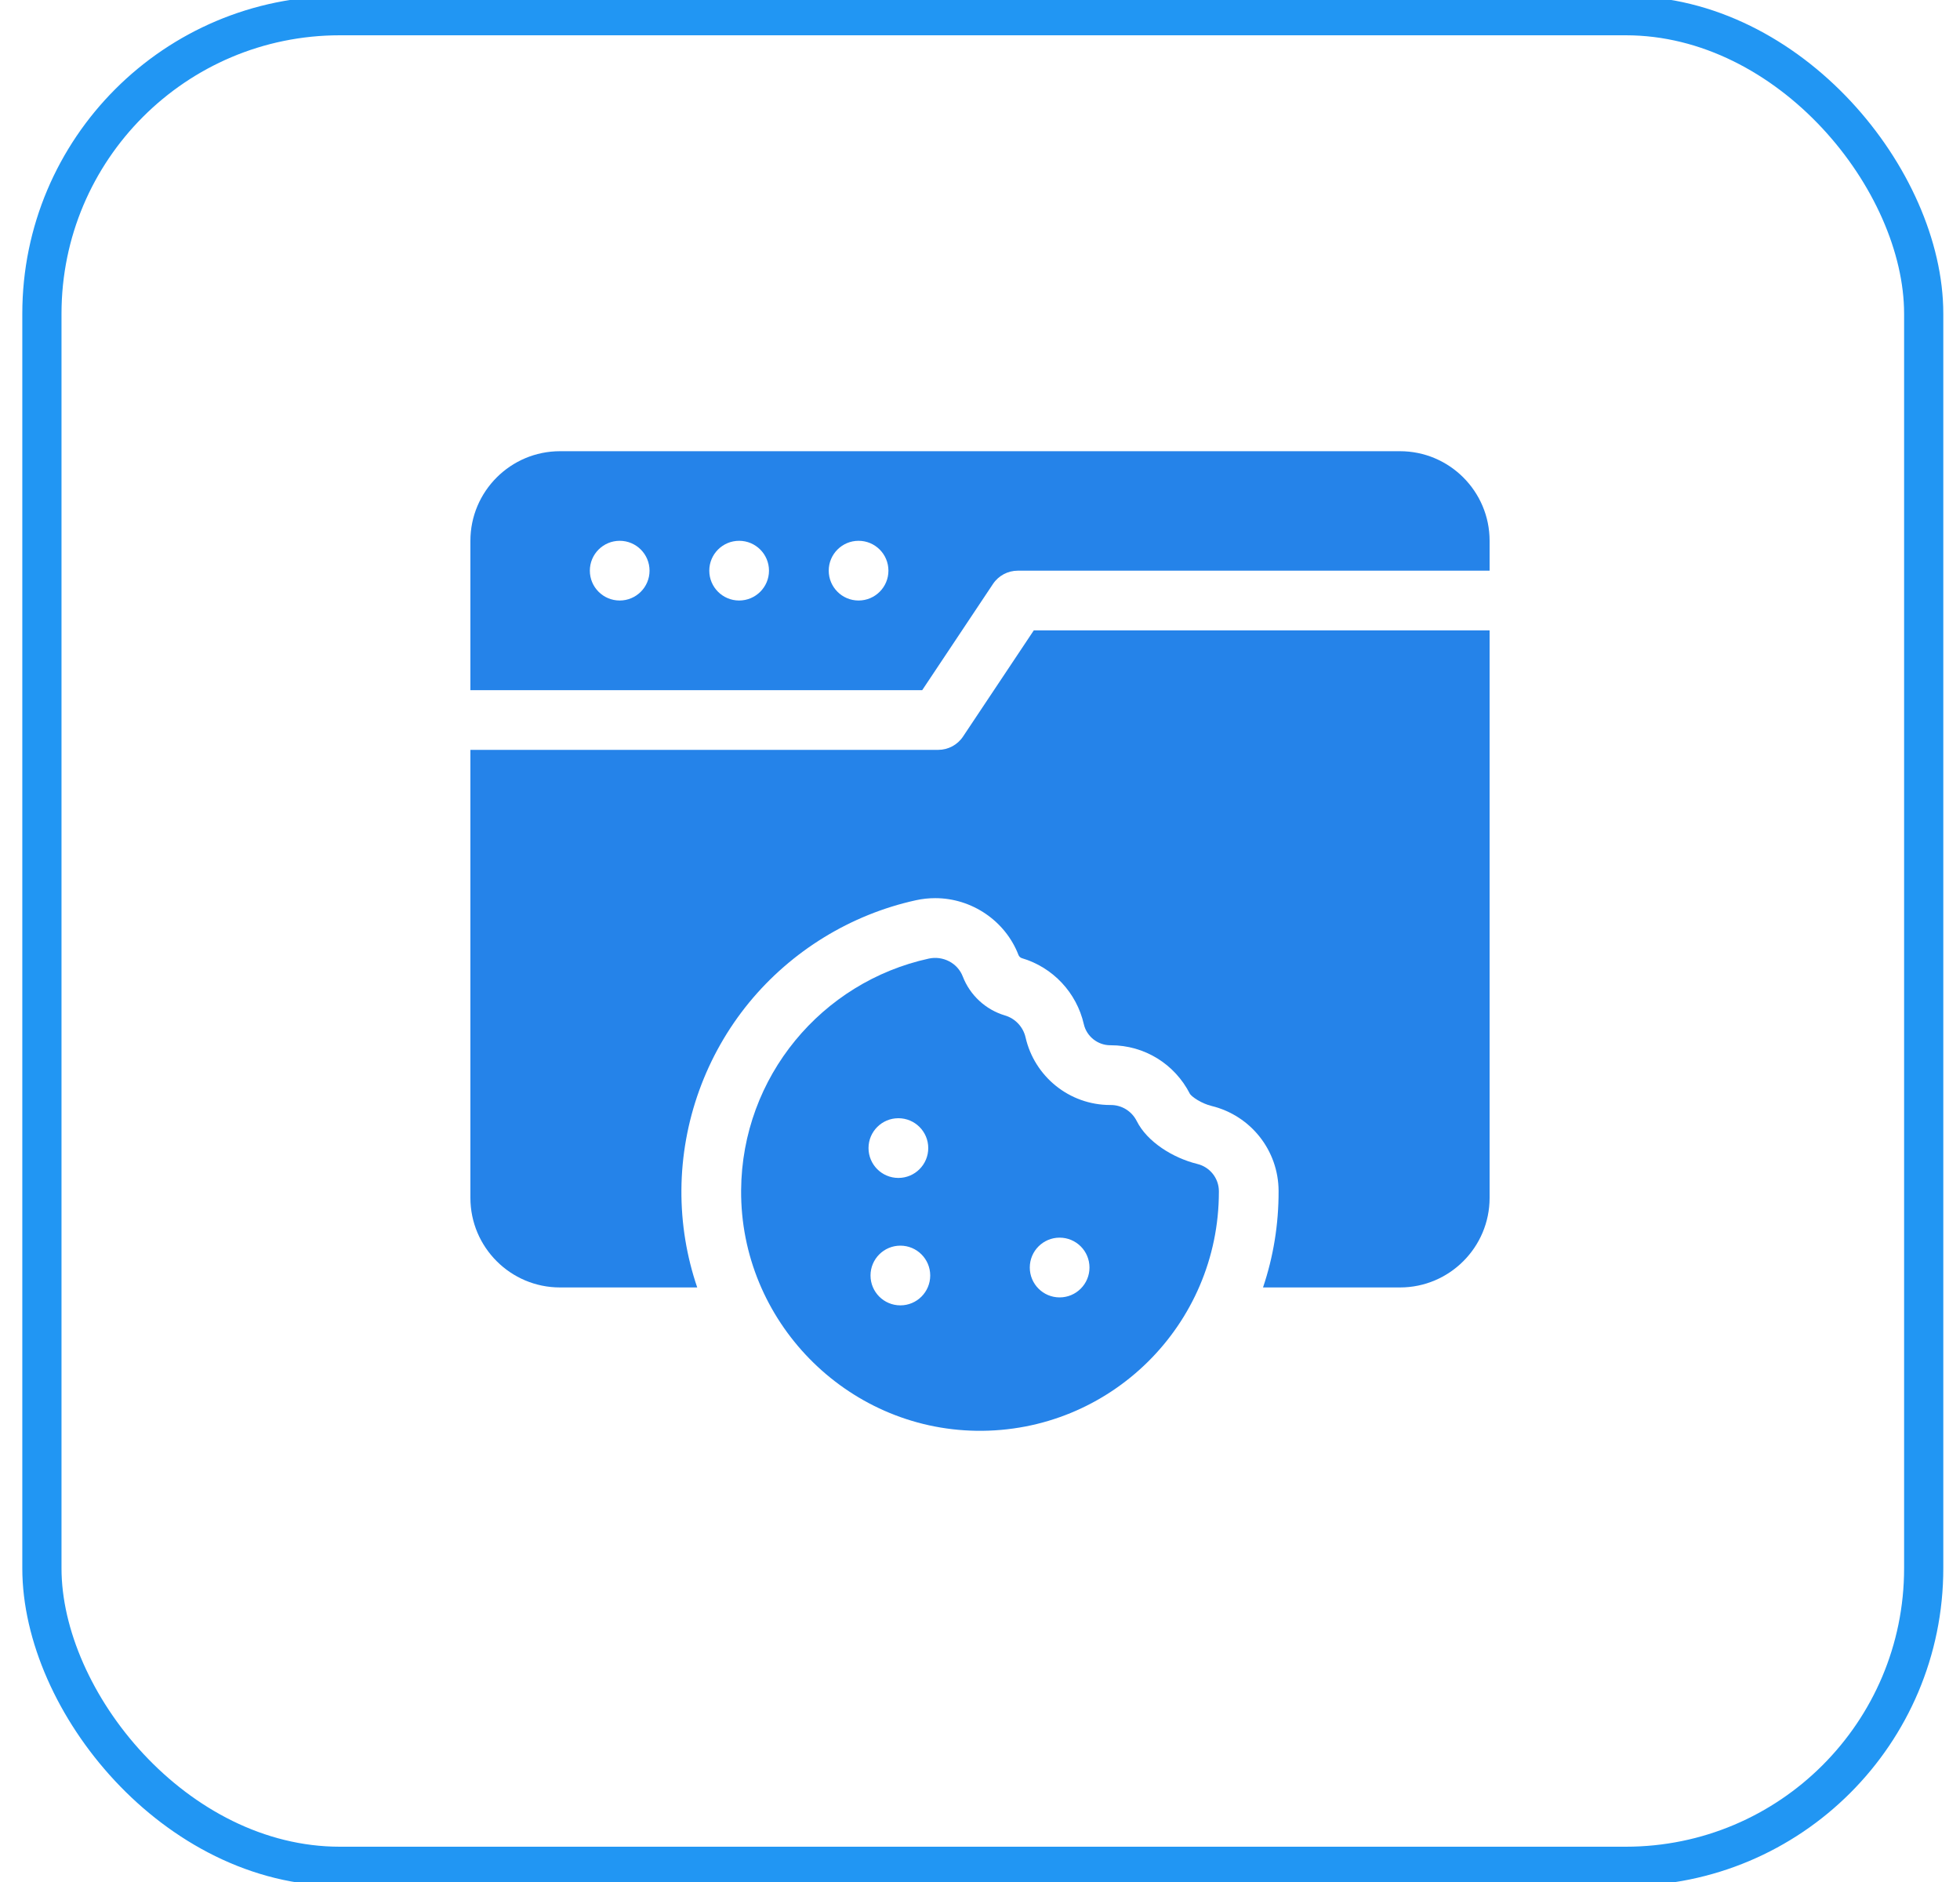 <svg width="50" height="48" viewBox="0 0 50 48" fill="none" xmlns="http://www.w3.org/2000/svg">
<rect x="1.069" y="0.4" width="48.005" height="47.2" rx="7.6" stroke="#2196F3" strokeWidth="0.8"/>
<g clipPath="url(#clip0_6236_7317)">
<path d="M24.567 18.786C24.426 18.998 24.188 19.125 23.934 19.125H12V30.551C12 31.811 13.025 32.836 14.285 32.836H17.786C17.52 32.054 17.377 31.216 17.383 30.347C17.395 28.61 18.007 26.915 19.107 25.573C20.191 24.252 21.704 23.324 23.367 22.96C23.527 22.925 23.692 22.907 23.857 22.907C24.793 22.907 25.647 23.489 25.981 24.355C25.996 24.394 26.03 24.427 26.069 24.438C26.86 24.672 27.465 25.317 27.649 26.123C27.72 26.433 28.003 26.659 28.324 26.659H28.336C29.194 26.659 29.967 27.135 30.357 27.902C30.411 27.977 30.637 28.14 30.91 28.208C31.912 28.454 32.614 29.346 32.617 30.375C32.62 31.224 32.484 32.054 32.22 32.836H35.715C36.975 32.836 38 31.811 38 30.551V16.078H26.372L24.567 18.786Z" fill="#2583E9"/>
<path d="M35.715 11.508H14.285C13.025 11.508 12 12.533 12 13.793V17.602H23.526L25.331 14.894C25.472 14.682 25.71 14.555 25.965 14.555H38V13.793C38 12.533 36.975 11.508 35.715 11.508ZM15.809 15.316C15.388 15.316 15.047 14.975 15.047 14.555C15.047 14.134 15.388 13.793 15.809 13.793C16.229 13.793 16.57 14.134 16.57 14.555C16.57 14.975 16.229 15.316 15.809 15.316ZM18.855 15.316C18.435 15.316 18.094 14.975 18.094 14.555C18.094 14.134 18.435 13.793 18.855 13.793C19.276 13.793 19.617 14.134 19.617 14.555C19.617 14.975 19.276 15.316 18.855 15.316ZM21.902 15.316C21.482 15.316 21.141 14.975 21.141 14.555C21.141 14.134 21.482 13.793 21.902 13.793C22.323 13.793 22.664 14.134 22.664 14.555C22.664 14.975 22.323 15.316 21.902 15.316Z" fill="#2583E9"/>
<path d="M30.546 29.687C29.917 29.532 29.265 29.122 29 28.595C28.873 28.341 28.617 28.181 28.332 28.183C28.329 28.183 28.327 28.183 28.324 28.183C27.27 28.183 26.388 27.447 26.163 26.461C26.102 26.192 25.901 25.977 25.637 25.899C25.142 25.752 24.744 25.381 24.56 24.904C24.427 24.559 24.053 24.37 23.692 24.449C20.968 25.044 18.926 27.459 18.906 30.357C18.884 33.688 21.581 36.444 24.911 36.492C28.317 36.54 31.094 33.793 31.094 30.398C31.094 30.392 31.094 30.386 31.094 30.38C31.093 30.051 30.865 29.765 30.546 29.687ZM22.918 28.52C23.339 28.52 23.68 28.861 23.68 29.281C23.68 29.702 23.339 30.043 22.918 30.043C22.497 30.043 22.156 29.702 22.156 29.281C22.156 28.861 22.497 28.52 22.918 28.52ZM22.969 33.293C22.548 33.293 22.207 32.952 22.207 32.531C22.207 32.111 22.548 31.77 22.969 31.77C23.389 31.77 23.73 32.111 23.73 32.531C23.73 32.952 23.389 33.293 22.969 33.293ZM27.031 33.09C26.611 33.09 26.27 32.749 26.27 32.328C26.27 31.907 26.611 31.566 27.031 31.566C27.452 31.566 27.793 31.907 27.793 32.328C27.793 32.749 27.452 33.09 27.031 33.09Z" fill="#2583E9"/>
</g>
<defs>
<clipPath id="clip0_6236_7317">
<rect width="26" height="26" fill="white" transform="translate(12 11)"/>
</clipPath>
</defs>
</svg>
